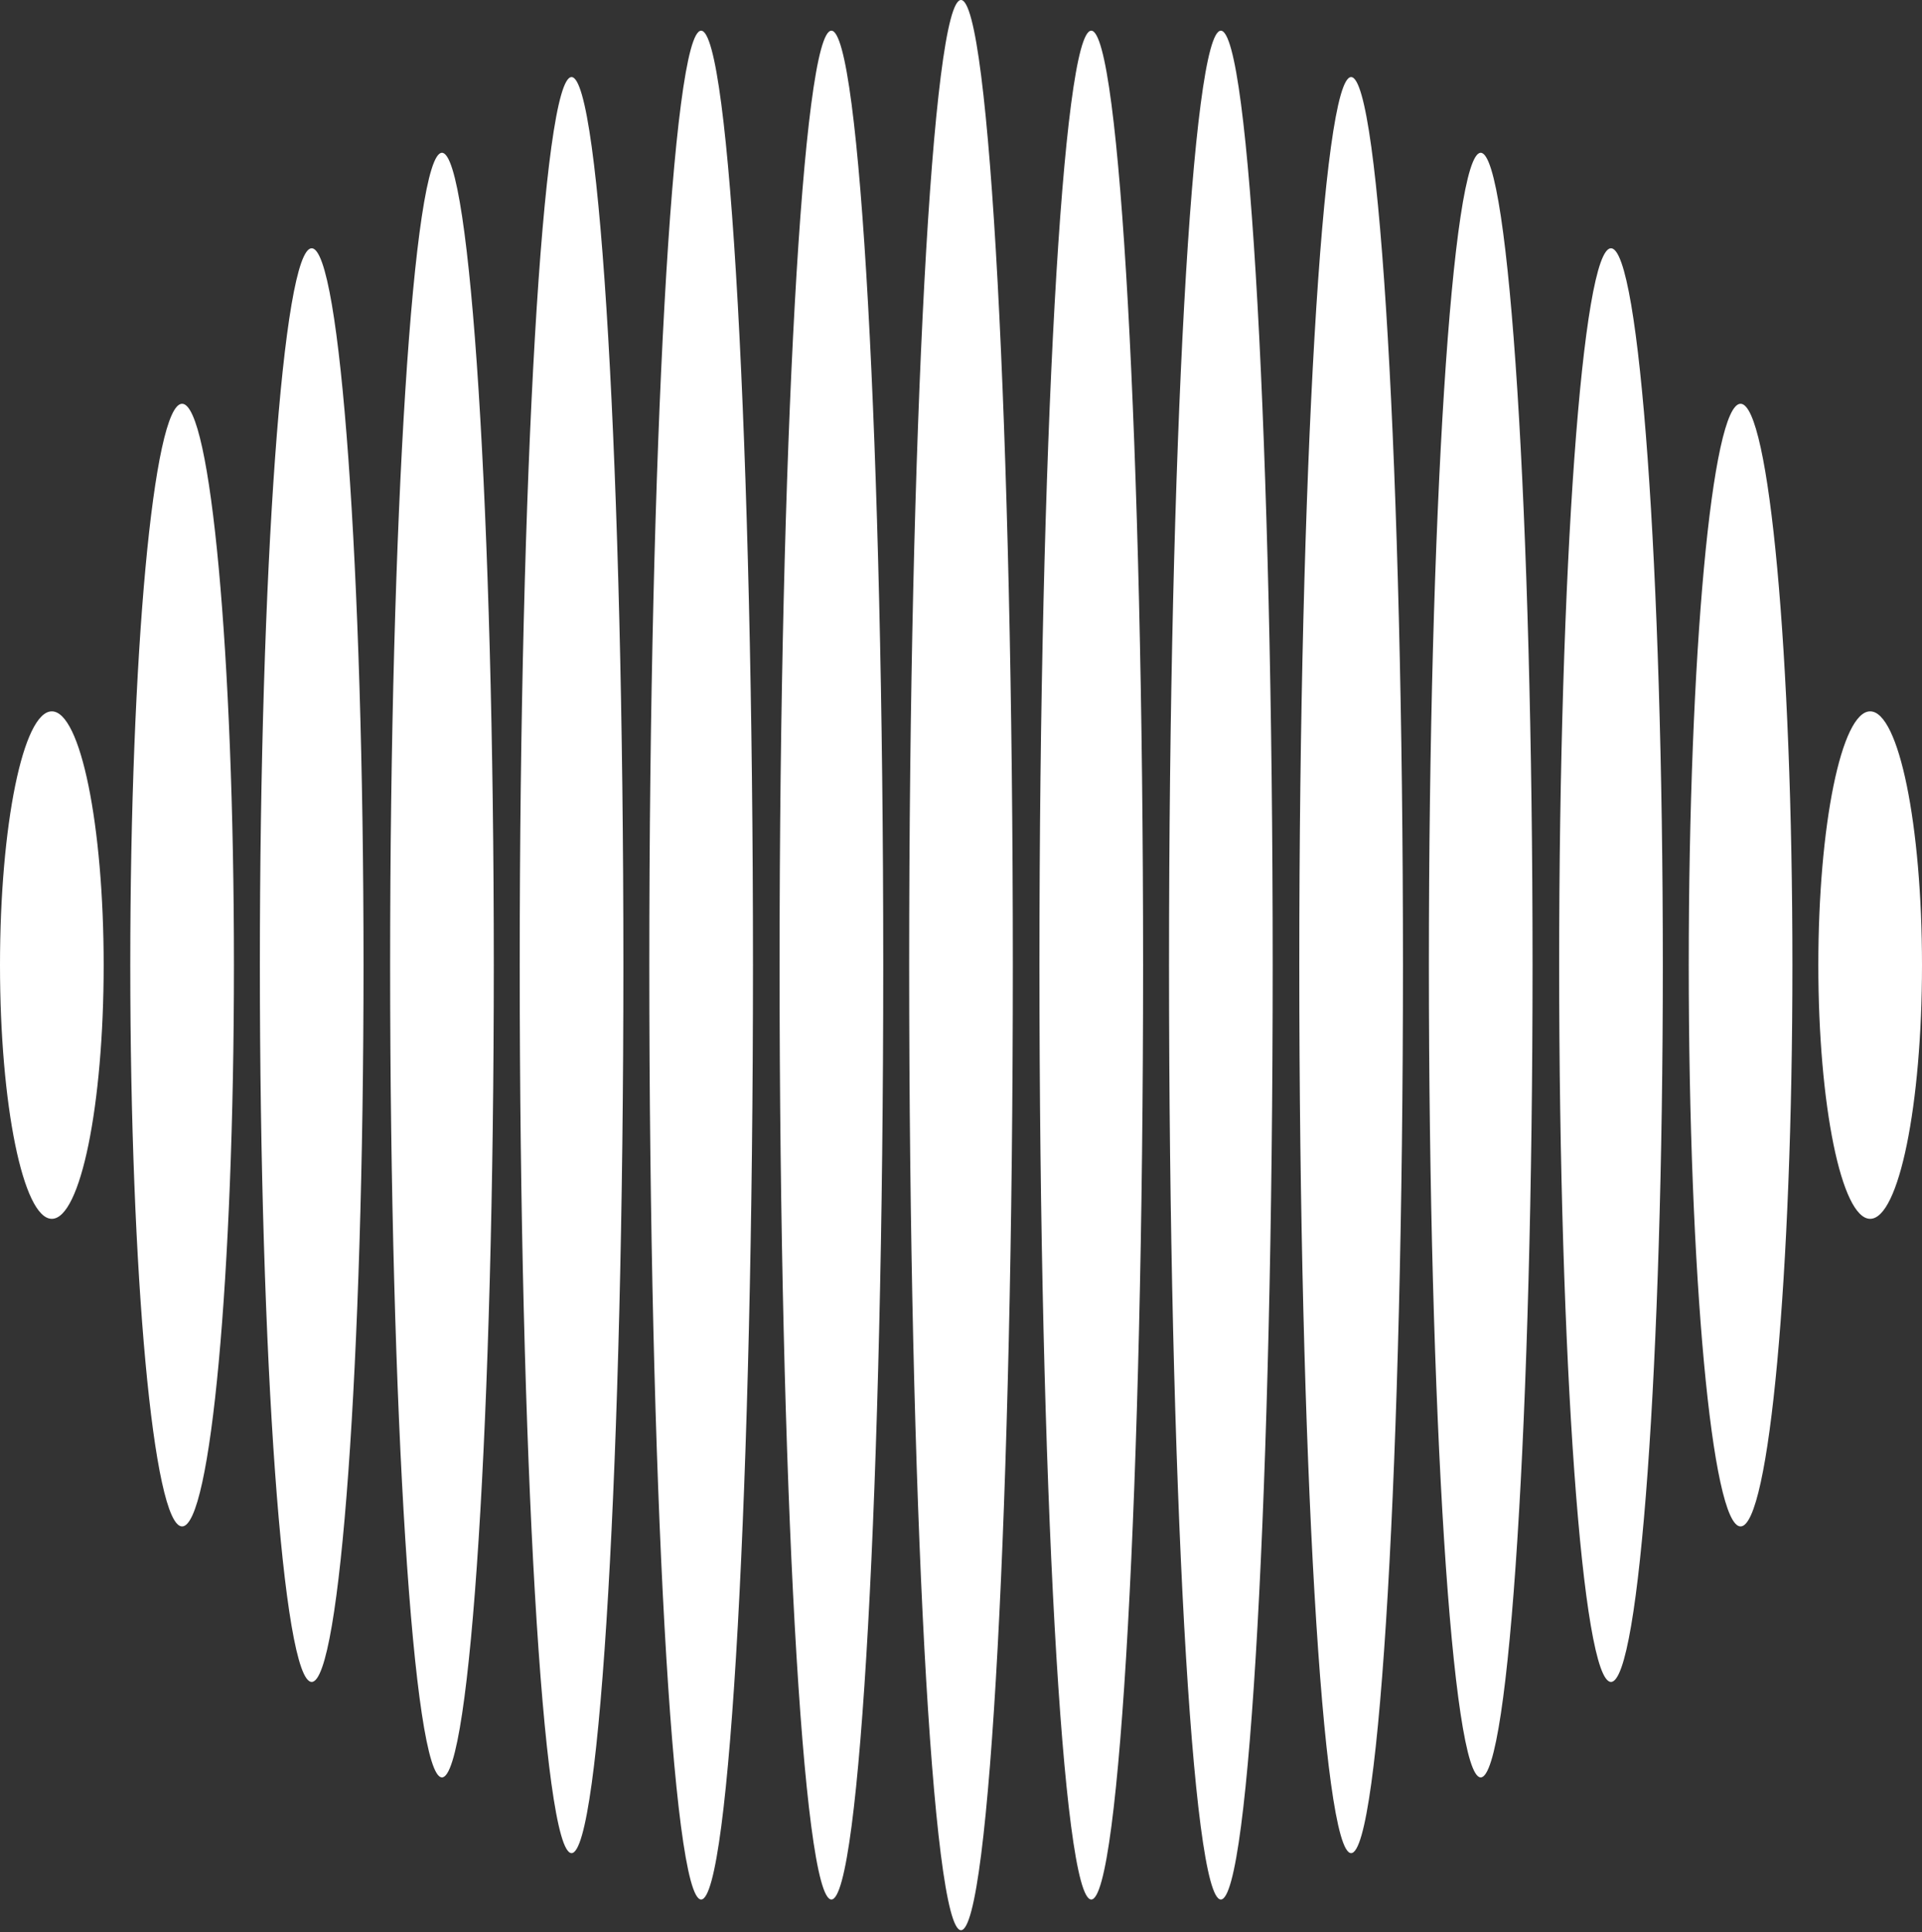 <?xml version="1.0" encoding="UTF-8"?> <svg xmlns="http://www.w3.org/2000/svg" width="744" height="748" viewBox="0 0 744 748" fill="none"><rect x="0" y="0" width="744" height="748" fill="#333333" stroke="none"/> <path d="M723.935 471.798C735.016 471.798 744 427.826 744 373.583C744 319.341 735.016 275.369 723.935 275.369C712.853 275.369 703.869 319.341 703.869 373.583C703.869 427.826 712.853 471.798 723.935 471.798Z" fill="white"></path> <path d="M20.065 471.798C31.147 471.798 40.131 427.826 40.131 373.583C40.131 319.341 31.147 275.369 20.065 275.369C8.984 275.369 0 319.341 0 373.583C0 427.826 8.984 471.798 20.065 471.798Z" fill="white"></path> <path d="M673.771 590.87C684.853 590.87 693.837 493.587 693.837 373.584C693.837 253.58 684.853 156.298 673.771 156.298C662.69 156.298 653.706 253.58 653.706 373.584C653.706 493.587 662.69 590.87 673.771 590.87Z" fill="white"></path> <path d="M70.493 590.87C81.575 590.87 90.558 493.587 90.558 373.584C90.558 253.58 81.575 156.298 70.493 156.298C59.411 156.298 50.428 253.58 50.428 373.584C50.428 493.587 59.411 590.87 70.493 590.87Z" fill="white"></path> <path d="M623.608 651.066C634.69 651.066 643.674 526.833 643.674 373.584C643.674 220.335 634.69 96.103 623.608 96.103C612.526 96.103 603.543 220.335 603.543 373.584C603.543 526.833 612.526 651.066 623.608 651.066Z" fill="white"></path> <path d="M120.656 651.066C131.738 651.066 140.721 526.833 140.721 373.584C140.721 220.335 131.738 96.103 120.656 96.103C109.574 96.103 100.591 220.335 100.591 373.584C100.591 526.833 109.574 651.066 120.656 651.066Z" fill="white"></path> <path d="M573.181 688.028C584.263 688.028 593.246 547.247 593.246 373.584C593.246 199.921 584.263 59.14 573.181 59.14C562.099 59.14 553.115 199.921 553.115 373.584C553.115 547.247 562.099 688.028 573.181 688.028Z" fill="white"></path> <path d="M171.083 688.028C182.165 688.028 191.148 547.247 191.148 373.584C191.148 199.921 182.165 59.14 171.083 59.14C160.001 59.14 151.018 199.921 151.018 373.584C151.018 547.247 160.001 688.028 171.083 688.028Z" fill="white"></path> <path d="M523.017 717.334C534.099 717.334 543.083 563.431 543.083 373.583C543.083 183.736 534.099 29.834 523.017 29.834C511.936 29.834 502.952 183.736 502.952 373.583C502.952 563.431 511.936 717.334 523.017 717.334Z" fill="white"></path> <path d="M221.246 717.334C232.328 717.334 241.311 563.431 241.311 373.583C241.311 183.736 232.328 29.834 221.246 29.834C210.164 29.834 201.181 183.736 201.181 373.583C201.181 563.431 210.164 717.334 221.246 717.334Z" fill="white"></path> <path d="M472.59 735.287C483.672 735.287 492.656 573.347 492.656 373.584C492.656 173.82 483.672 11.88 472.59 11.88C461.508 11.88 452.525 173.82 452.525 373.584C452.525 573.347 461.508 735.287 472.59 735.287Z" fill="white"></path> <path d="M321.837 735.287C332.919 735.287 341.902 573.347 341.902 373.584C341.902 173.82 332.919 11.88 321.837 11.88C310.755 11.88 301.771 173.82 301.771 373.584C301.771 573.347 310.755 735.287 321.837 735.287Z" fill="white"></path> <path d="M422.427 735.287C433.509 735.287 442.492 573.347 442.492 373.584C442.492 173.82 433.509 11.88 422.427 11.88C411.345 11.88 402.362 173.82 402.362 373.584C402.362 573.347 411.345 735.287 422.427 735.287Z" fill="white"></path> <path d="M271.409 735.287C282.491 735.287 291.475 573.347 291.475 373.584C291.475 173.82 282.491 11.88 271.409 11.88C260.328 11.88 251.344 173.82 251.344 373.584C251.344 573.347 260.328 735.287 271.409 735.287Z" fill="white"></path> <path d="M372 747.168C383.082 747.168 392.065 579.909 392.065 373.584C392.065 167.259 383.082 0 372 0C360.918 0 351.935 167.259 351.935 373.584C351.935 579.909 360.918 747.168 372 747.168Z" fill="white"></path> </svg> 